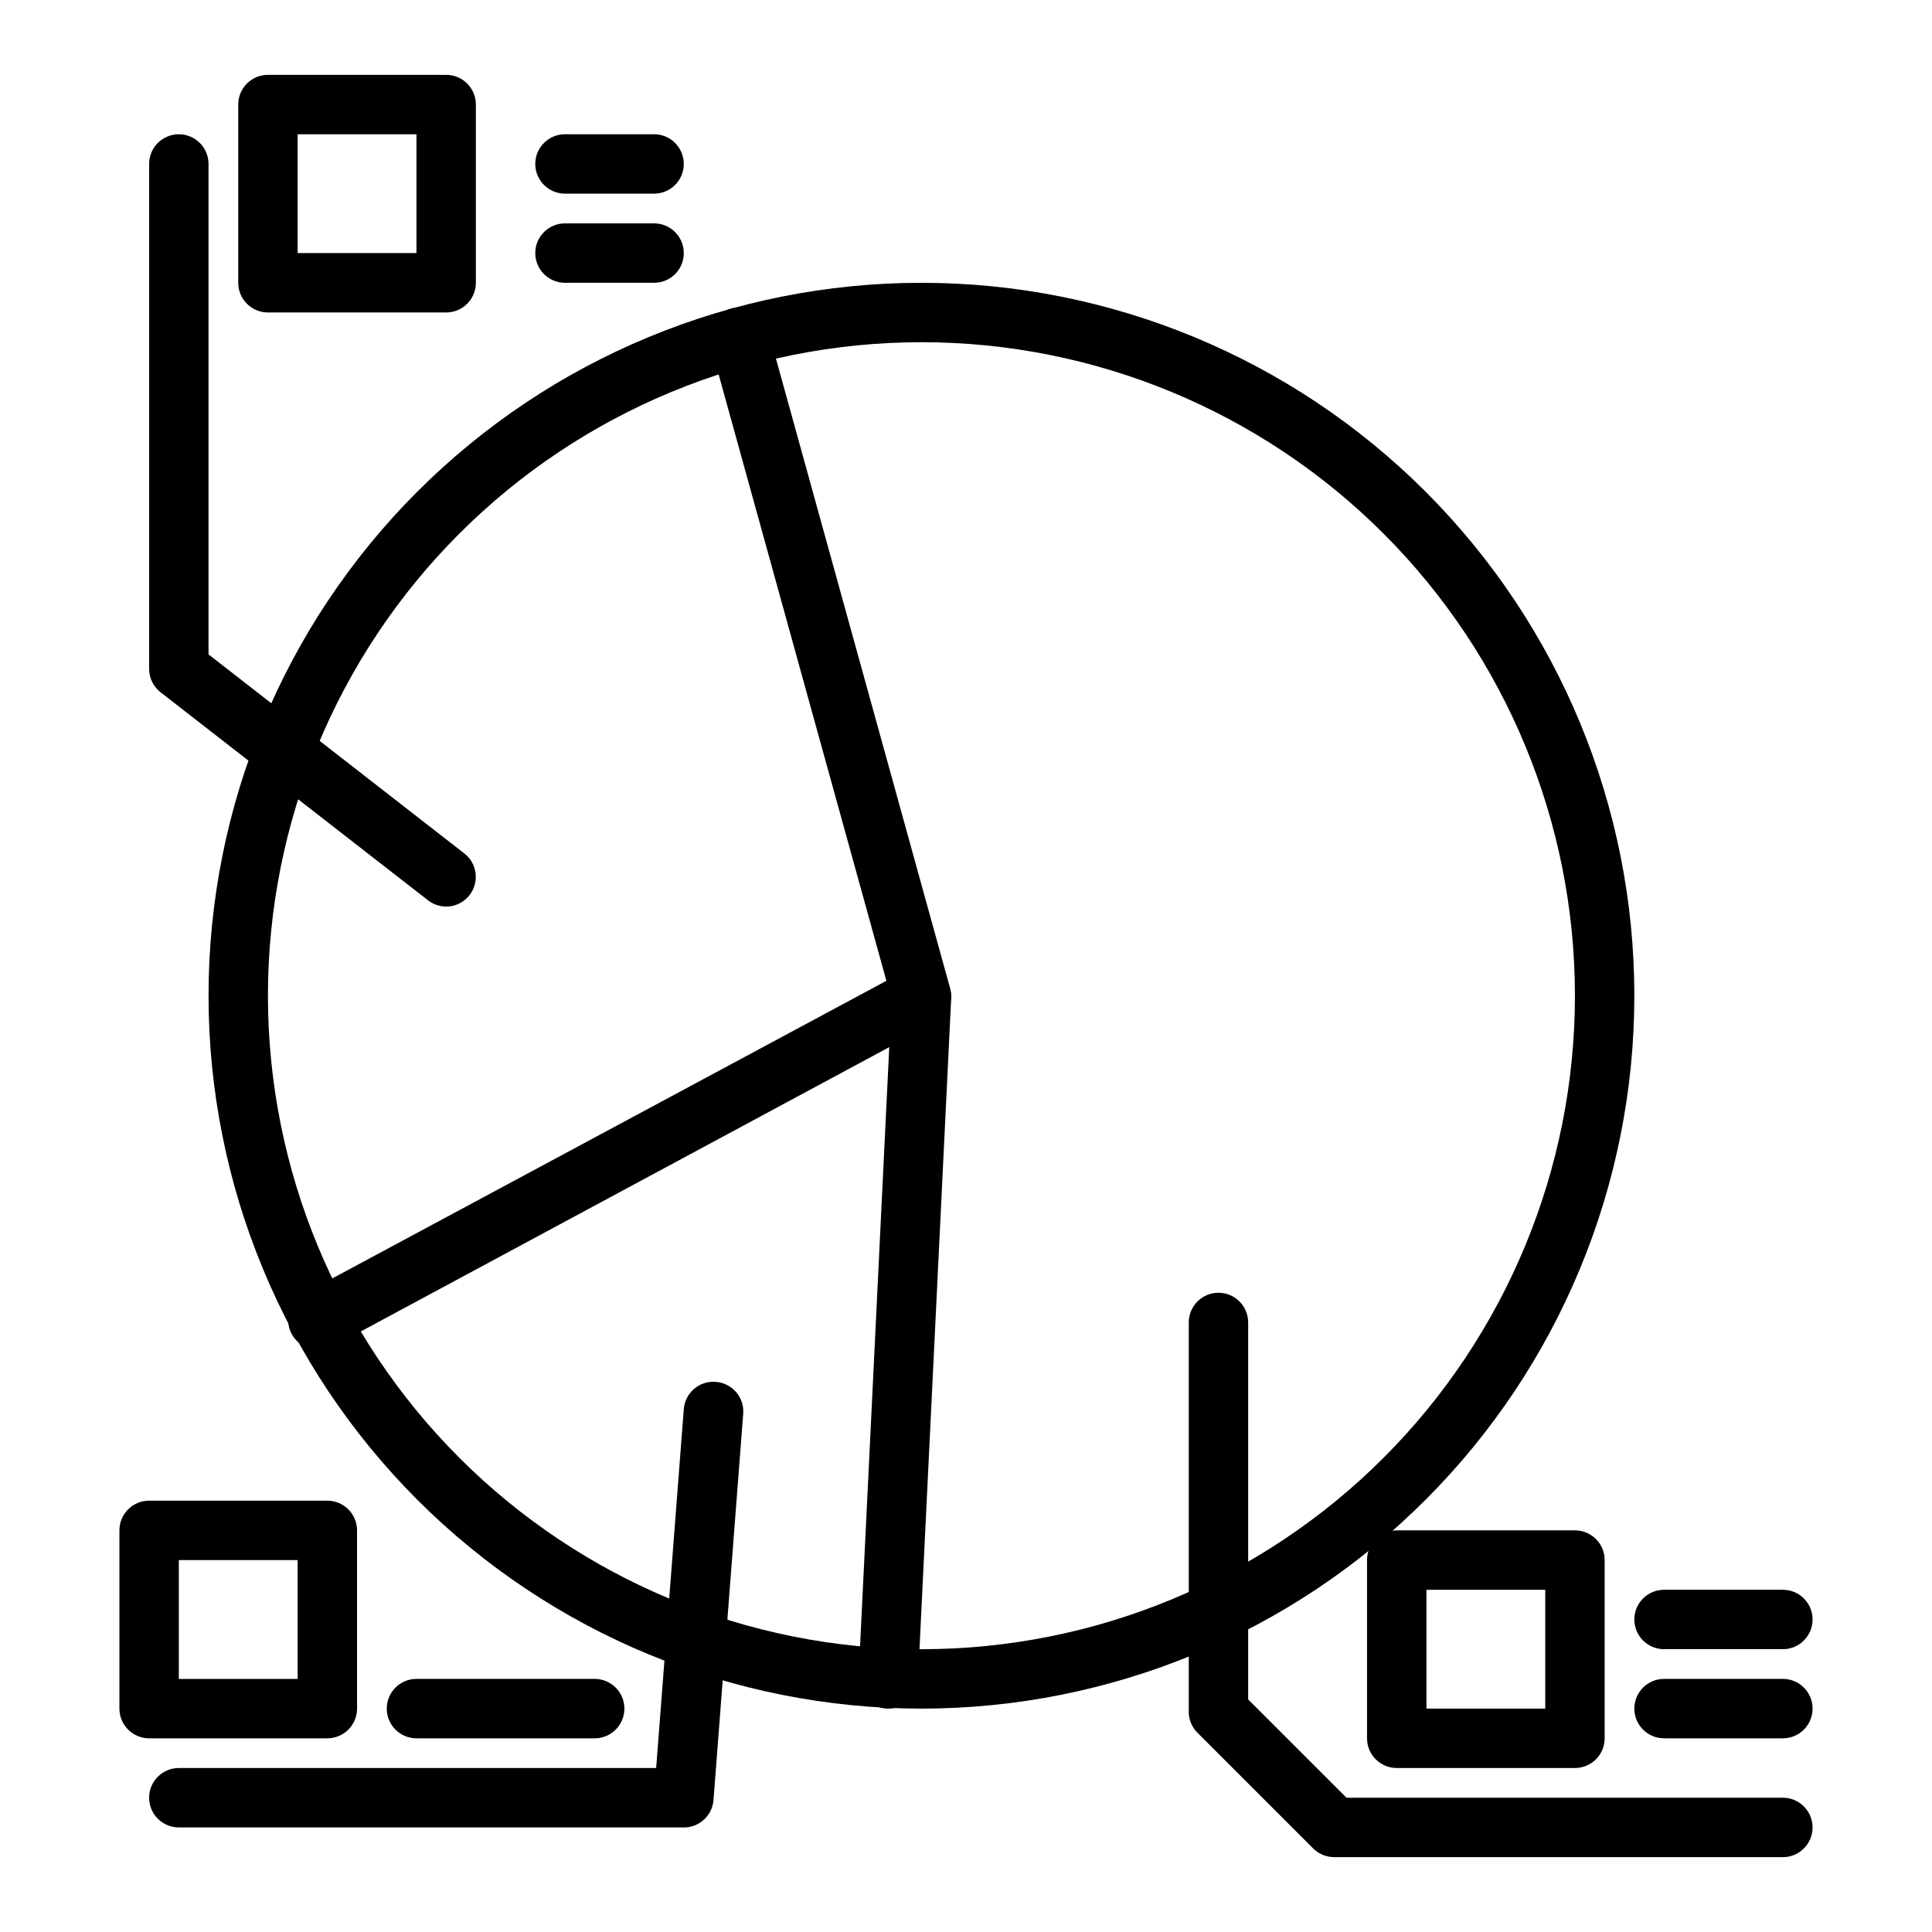 <?xml version="1.0" encoding="UTF-8"?>
<!-- Uploaded to: ICON Repo, www.svgrepo.com, Generator: ICON Repo Mixer Tools -->
<svg fill="#000000" width="800px" height="800px" version="1.1" viewBox="144 144 512 512" xmlns="http://www.w3.org/2000/svg">
 <g>
  <path d="m388.19 596.8c-50.109 0-98.164-19.906-133.59-55.336-35.43-35.434-55.336-83.488-55.336-133.59 0-50.109 19.906-98.164 55.336-133.59 35.43-35.43 83.484-55.336 133.59-55.336 50.105 0 98.16 19.906 133.59 55.336 35.434 35.43 55.336 83.484 55.336 133.59 0 50.105-19.902 98.16-55.336 133.59-35.43 35.43-83.484 55.336-133.59 55.336zm0-362.11c-45.934 0-89.984 18.246-122.46 50.723-32.477 32.48-50.723 76.527-50.723 122.46 0 45.93 18.246 89.98 50.723 122.46 32.477 32.477 76.527 50.723 122.46 50.723 45.93 0 89.98-18.246 122.46-50.723 32.477-32.48 50.723-76.531 50.723-122.46 0-45.934-18.246-89.98-50.723-122.46-32.48-32.477-76.531-50.723-122.46-50.723z"/>
  <path d="m228.78 501.62c-3.809 0.273-7.262-2.231-8.191-5.934-0.934-3.703 0.93-7.539 4.414-9.102l153.9-82.656-46.602-168.46c-1.164-4.172 1.266-8.5 5.43-9.684 2.027-0.578 4.199-0.32 6.035 0.715 1.832 1.035 3.176 2.766 3.727 4.797l48.254 174.45c1.035 3.492-0.465 7.234-3.621 9.051l-159.64 85.887c-1.137 0.613-2.406 0.938-3.699 0.941z"/>
  <path d="m379.38 596.8h-0.395c-4.195-0.211-7.484-3.676-7.481-7.875l8.82-181.05c0.102-2.09 1.031-4.051 2.582-5.453 1.551-1.402 3.594-2.129 5.684-2.027 4.348 0.219 7.695 3.918 7.477 8.266l-8.816 181.05v0.004c-0.406 4.035-3.812 7.106-7.871 7.086z"/>
  <path d="m616.48 636.16h-118.87c-2.094 0.012-4.106-0.809-5.59-2.285l-30.699-30.699h-0.004c-1.473-1.484-2.293-3.496-2.281-5.59v-103.12c0-4.348 3.523-7.871 7.871-7.871s7.871 3.523 7.871 7.871v99.898l26.059 26.055h115.64c4.348 0 7.871 3.527 7.871 7.875 0 4.348-3.523 7.871-7.871 7.871z"/>
  <path d="m561.38 612.54h-47.23c-4.348 0-7.875-3.523-7.875-7.871v-47.234c0-4.348 3.527-7.871 7.875-7.871h47.23c2.086 0 4.09 0.828 5.566 2.305 1.477 1.477 2.305 3.481 2.305 5.566v47.234c0 2.086-0.828 4.09-2.305 5.566-1.477 1.477-3.481 2.305-5.566 2.305zm-39.359-15.742h31.488v-31.488h-31.488z"/>
  <path d="m230.75 604.67h-47.23c-4.348 0-7.875-3.523-7.875-7.871v-47.234c0-4.348 3.527-7.871 7.875-7.871h47.23c2.086 0 4.09 0.828 5.566 2.305 1.477 1.477 2.305 3.481 2.305 5.566v47.234c0 2.086-0.828 4.09-2.305 5.566-1.477 1.473-3.481 2.305-5.566 2.305zm-39.359-15.742h31.488v-31.492h-31.488z"/>
  <path d="m262.24 226.81h-47.23c-4.348 0-7.875-3.523-7.875-7.871v-47.23c0-4.348 3.527-7.875 7.875-7.875h47.23c2.086 0 4.09 0.832 5.566 2.309 1.477 1.477 2.305 3.477 2.305 5.566v47.23c0 2.09-0.828 4.09-2.305 5.566-1.477 1.477-3.481 2.305-5.566 2.305zm-39.359-15.742h31.488v-31.488h-31.488z"/>
  <path d="m616.48 604.67h-31.488c-4.348 0-7.875-3.523-7.875-7.871 0-4.348 3.527-7.875 7.875-7.875h31.488c4.348 0 7.871 3.527 7.871 7.875 0 4.348-3.523 7.871-7.871 7.871z"/>
  <path d="m616.48 581.05h-31.488c-4.348 0-7.875-3.523-7.875-7.871s3.527-7.871 7.875-7.871h31.488c4.348 0 7.871 3.523 7.871 7.871s-3.523 7.871-7.871 7.871z"/>
  <path d="m325.21 628.29h-133.82c-4.348 0-7.871-3.527-7.871-7.875 0-4.348 3.523-7.871 7.871-7.871h126.5l7.32-95.094c0.16-2.09 1.148-4.031 2.742-5.391 1.598-1.359 3.668-2.027 5.758-1.852 2.09 0.16 4.031 1.148 5.391 2.742 1.359 1.598 2.027 3.672 1.852 5.758l-7.871 102.34v0.004c-0.328 4.098-3.758 7.254-7.871 7.242z"/>
  <path d="m301.6 604.67h-47.23c-4.348 0-7.875-3.523-7.875-7.871 0-4.348 3.527-7.875 7.875-7.875h47.23c4.348 0 7.871 3.527 7.871 7.875 0 4.348-3.523 7.871-7.871 7.871z"/>
  <path d="m317.34 195.32h-23.617c-4.348 0-7.871-3.523-7.871-7.871s3.523-7.871 7.871-7.871h23.617c4.348 0 7.871 3.523 7.871 7.871s-3.523 7.871-7.871 7.871z"/>
  <path d="m317.34 218.94h-23.617c-4.348 0-7.871-3.523-7.871-7.871 0-4.348 3.523-7.871 7.871-7.871h23.617c4.348 0 7.871 3.523 7.871 7.871 0 4.348-3.523 7.871-7.871 7.871z"/>
  <path d="m262.24 384.25c-1.738-0.004-3.43-0.586-4.801-1.652l-70.848-55.105c-1.934-1.484-3.066-3.781-3.07-6.219v-133.82c0-4.348 3.523-7.871 7.871-7.871s7.871 3.523 7.871 7.871v129.97l67.777 52.742c2.656 2.059 3.711 5.578 2.625 8.758-1.082 3.18-4.066 5.32-7.426 5.332z"/>
 </g>
</svg>